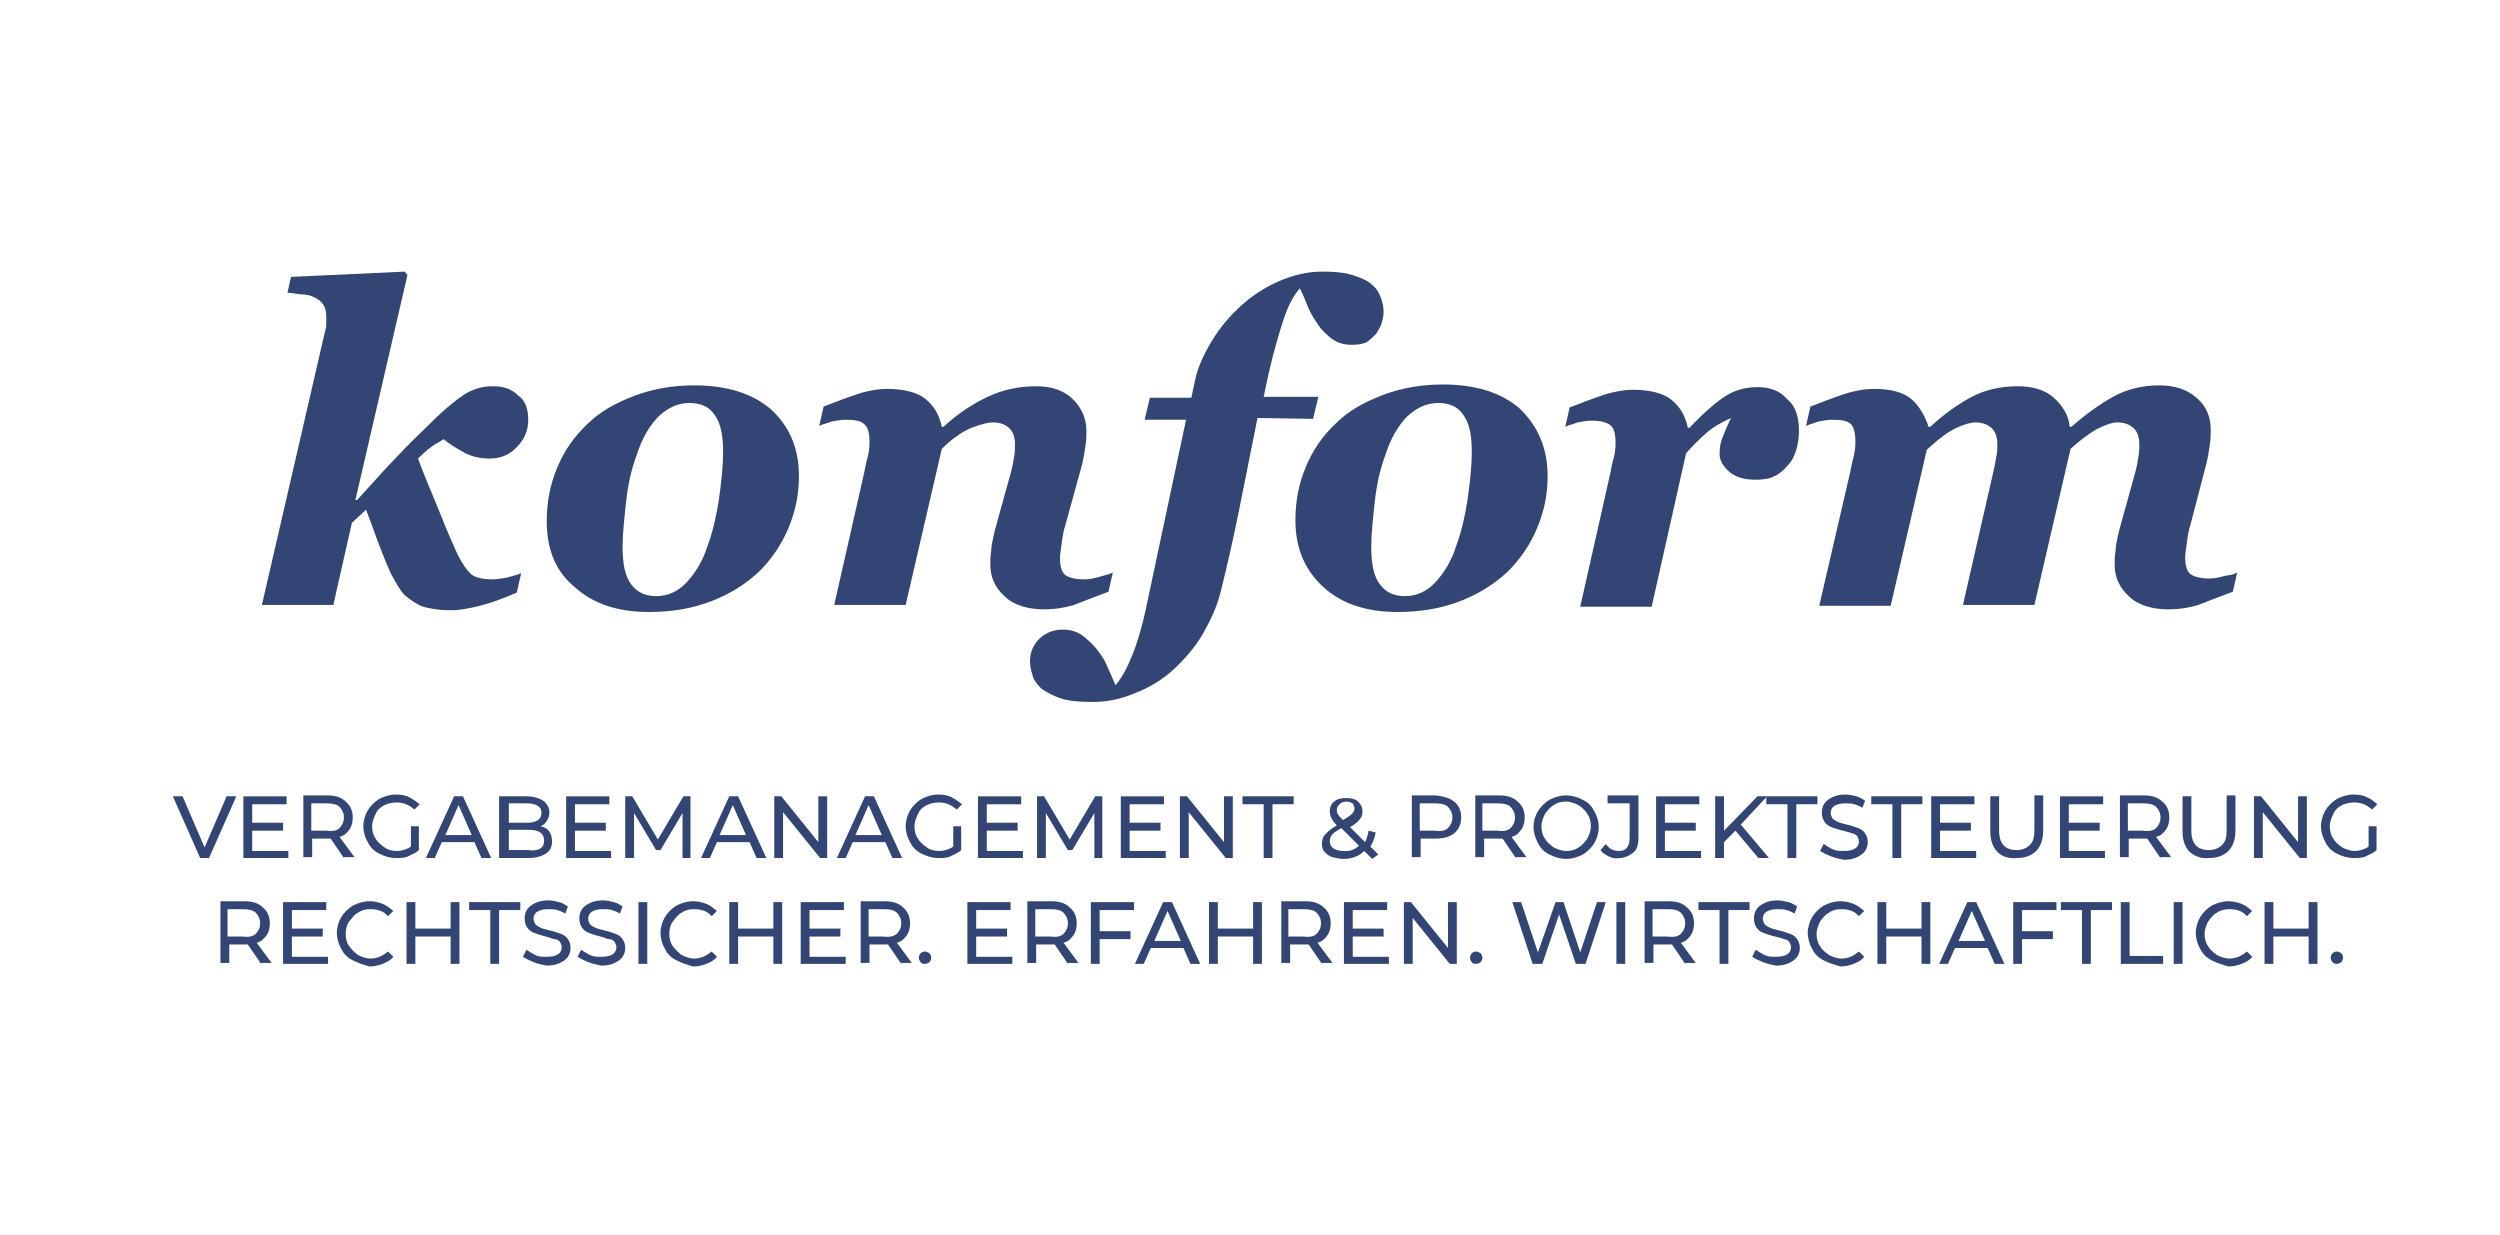 <?xml version="1.0" encoding="utf-8"?>
<!-- Generator: Adobe Illustrator 27.5.0, SVG Export Plug-In . SVG Version: 6.00 Build 0)  -->
<svg version="1.1" id="a" xmlns="http://www.w3.org/2000/svg" xmlns:xlink="http://www.w3.org/1999/xlink" x="0px" y="0px"
	 viewBox="0 0 283.5 140" style="enable-background:new 0 0 283.5 140;" xml:space="preserve">
<style type="text/css">
	.st0{fill:#324575;}
</style>
<g>
	<g>
		<path class="st0" d="M59.9,47.6c0,1.2-0.4,2.2-1.3,3.1c-0.8,0.9-1.9,1.3-3.1,1.3c-1,0-2-0.2-2.9-0.7c-0.9-0.5-1.7-1-2.3-1.5
			c-0.3,0.2-0.6,0.4-1,0.6c-0.3,0.2-1,0.7-1.9,1.6c0.7,1.9,1.6,4,2.5,6.2c0.9,2.3,1.6,3.8,2,4.7c0.5,1,1,1.7,1.5,2.2
			c0.5,0.4,1.3,0.6,2.5,0.6c0.4,0,1-0.1,1.6-0.2c0.6-0.2,1.2-0.3,1.6-0.5l-0.5,2.2c-1.6,0.7-3,1.2-4.2,1.5s-2.3,0.5-3.2,0.5
			c-0.5,0-1,0-1.7-0.1s-1.3-0.2-1.8-0.4c-0.6-0.3-1.2-0.7-1.8-1.2c-0.5-0.5-1-1.4-1.6-2.5c-0.7-1.6-1.2-2.9-1.5-3.7s-0.7-2-1.3-3.5
			l-1.6,1.5l-2.1,9.3h-8.1l7.2-31.2c0.1-0.3,0.1-0.5,0.1-0.8c0-0.2,0-0.4,0-0.6c0-0.6-0.1-1.1-0.3-1.4c-0.2-0.3-0.5-0.6-0.9-0.8
			c-0.4-0.2-0.8-0.4-1.4-0.4s-1.1-0.2-1.8-0.2l0.4-1.8l12.9-0.6l0.3,0.4l-5.9,25.5h0.2c2-2.2,3.5-3.9,4.7-5.1
			c1.1-1.2,2.4-2.4,3.7-3.7c1.6-1.6,2.9-2.6,3.8-3.2c1-0.6,2-0.9,3.2-0.9c1.2,0,2.1,0.3,2.8,1C59.6,45.4,59.9,46.4,59.9,47.6
			L59.9,47.6z"/>
		<path class="st0" d="M90.6,54c0,2.1-0.4,4-1.2,5.9c-0.8,1.9-1.9,3.5-3.3,4.9c-1.6,1.5-3.4,2.6-5.5,3.4c-2.1,0.8-4.4,1.2-7,1.2
			c-3.5,0-6.3-0.9-8.4-2.8C63,64.8,62,62.3,62,59.1c0-2.2,0.4-4.2,1.2-6.1c0.8-1.9,1.9-3.5,3.4-4.9c1.4-1.4,3.2-2.4,5.3-3.2
			s4.4-1.2,6.8-1.2c3.7,0,6.6,0.9,8.7,2.7C89.5,48.3,90.6,50.8,90.6,54z M82,51.2c0-1.9-0.3-3.3-1-4.2c-0.6-0.9-1.6-1.3-2.8-1.3
			c-1.3,0-2.4,0.5-3.5,1.5c-1,1-1.9,2.5-2.5,4.4c-0.6,1.6-1,3.4-1.2,5.3c-0.2,1.9-0.4,3.6-0.4,5.1c0,2,0.3,3.4,1,4.3
			c0.7,0.9,1.6,1.3,2.8,1.3c1.3,0,2.5-0.5,3.5-1.6c1-1.1,1.8-2.4,2.3-4c0.6-1.6,1-3.3,1.3-5.2C81.8,54.7,82,52.9,82,51.2z"/>
		<path class="st0" d="M126.2,64.9l-0.5,2.2c-1.6,0.6-2.9,1.1-3.9,1.5c-1,0.3-2.1,0.5-3.4,0.5c-1.9,0-3.5-0.5-4.5-1.5
			c-1.1-1-1.6-2.2-1.6-3.6c0-0.4,0-0.9,0.1-1.5c0-0.6,0.2-1.4,0.4-2.3l1.8-6.5c0.2-0.7,0.3-1.3,0.4-1.9c0.1-0.6,0.1-1,0.1-1.4
			c0-0.8-0.2-1.4-0.6-1.8c-0.4-0.4-1-0.7-1.9-0.7c-0.6,0-1.3,0.2-2.4,0.6c-1,0.4-2.2,1.2-3.4,2.4l-4.1,17.7h-8.1L98,53.6
			c0.1-0.5,0.2-1.1,0.4-1.8c0.2-0.7,0.2-1.3,0.2-1.8c0-0.9-0.2-1.6-0.6-1.9c-0.4-0.4-1.1-0.5-2.1-0.5c-0.5,0-1.1,0.1-1.6,0.2
			c-0.5,0.2-1,0.3-1.4,0.5l0.5-2.2c1.3-0.5,2.6-1,3.8-1.4s2.4-0.6,3.4-0.6c1.9,0,3.4,0.4,4.3,1.1c1,0.8,1.6,1.8,1.9,3.2h0.2
			c1.6-1.5,3.3-2.6,5-3.4c1.7-0.8,3.5-1.2,5.5-1.2c1.8,0,3.2,0.5,4.2,1.5s1.5,2.2,1.5,3.6c0,0.4,0,0.9-0.1,1.6
			c-0.1,0.7-0.2,1.4-0.4,2.2l-1.9,6.9c-0.2,0.6-0.3,1.2-0.4,2c-0.1,0.7-0.2,1.3-0.2,1.7c0,0.9,0.2,1.6,0.6,1.9
			c0.4,0.3,1.1,0.5,2.2,0.5c0.5,0,1-0.1,1.7-0.3C125.4,65.2,125.9,65.1,126.2,64.9L126.2,64.9z"/>
		<path class="st0" d="M142.6,47.4c-0.8,4-1.5,7.5-2.1,10.5c-0.6,3-1.3,6.1-2.1,9.3c-0.4,1.6-1.1,3.1-2,4.7c-0.9,1.5-2,2.8-3.3,4
			c-1.3,1.2-2.8,2.1-4.4,2.7c-1.6,0.7-3.2,1-4.8,1c-1.5,0-2.7-0.1-3.6-0.4c-0.9-0.3-1.6-0.7-2.2-1.1c-0.5-0.5-0.9-1-1-1.5
			c-0.2-0.6-0.3-1.1-0.3-1.6c0-0.9,0.3-1.8,1-2.5c0.7-0.7,1.6-1.1,2.7-1.1c0.9,0,1.6,0.2,2.3,0.7c0.6,0.5,1.2,1,1.7,1.7
			c0.5,0.6,0.9,1.3,1.2,2.1c0.4,0.8,0.6,1.4,0.8,1.8c0.7-0.8,1.3-1.9,1.9-3.4c0.6-1.5,1.2-3.5,1.7-6l4.4-20.7h-4.7l0.6-2.5h4.7
			l0.4-1.9c0.3-1.5,1-3,1.9-4.5s2-2.8,3.3-4c1.2-1.1,2.7-2.1,4.3-2.8c1.6-0.7,3.3-1.1,4.9-1.1c1.4,0,2.6,0.1,3.5,0.4
			s1.7,0.6,2.2,1.1c0.5,0.4,0.8,0.9,1,1.5c0.2,0.5,0.3,1.1,0.3,1.6c0,0.4-0.1,0.8-0.2,1.2c-0.1,0.4-0.4,0.8-0.6,1.2
			c-0.4,0.4-0.7,0.7-1.1,1c-0.4,0.2-1,0.3-1.7,0.3c-0.9,0-1.6-0.2-2.3-0.7c-0.6-0.5-1.2-1-1.6-1.7c-0.5-0.7-0.9-1.4-1.2-2.2
			c-0.3-0.8-0.6-1.4-0.8-1.8c-0.7,0.8-1.3,1.9-1.8,3.4c-0.5,1.5-1.1,3.5-1.7,6.1l-0.6,2.8h6.2l-0.6,2.5L142.6,47.4L142.6,47.4z"/>
		<path class="st0" d="M175.5,54c0,2.1-0.4,4-1.2,5.9c-0.8,1.9-1.9,3.5-3.3,4.9c-1.6,1.5-3.4,2.6-5.5,3.4c-2.1,0.8-4.4,1.2-7,1.2
			c-3.5,0-6.3-0.9-8.4-2.8c-2.1-1.9-3.2-4.4-3.2-7.6c0-2.2,0.4-4.2,1.2-6.1c0.8-1.9,1.9-3.5,3.4-4.9c1.4-1.4,3.2-2.4,5.3-3.2
			s4.4-1.2,6.8-1.2c3.7,0,6.6,0.9,8.7,2.7C174.4,48.3,175.5,50.8,175.5,54z M166.9,51.2c0-1.9-0.3-3.3-1-4.2
			c-0.6-0.9-1.6-1.3-2.8-1.3c-1.3,0-2.4,0.5-3.5,1.5c-1,1-1.9,2.5-2.5,4.4c-0.6,1.6-1,3.4-1.2,5.3c-0.2,1.9-0.4,3.6-0.4,5.1
			c0,2,0.3,3.4,1,4.3c0.7,0.9,1.6,1.3,2.8,1.3c1.3,0,2.5-0.5,3.5-1.6c1-1.1,1.8-2.4,2.3-4c0.6-1.6,1-3.3,1.3-5.2
			C166.7,54.7,166.9,52.9,166.9,51.2z"/>
		<path class="st0" d="M204,48.9c0,0.7-0.1,1.4-0.3,2.1c-0.2,0.7-0.5,1.3-1,1.8c-0.5,0.6-1,1-1.5,1.2c-0.5,0.3-1.3,0.4-2.2,0.4
			c-1.2,0-2.2-0.3-2.9-0.9c-0.7-0.6-1.1-1.3-1.1-2c0-0.7,0.1-1.3,0.3-1.8s0.5-1.3,1-2.3c-1.1,0.5-2,1-2.8,1.7s-1.5,1.4-2.3,2.3
			l-3.9,17.4h-8.1l3.4-15.1c0.1-0.5,0.2-1.1,0.4-1.8c0.2-0.7,0.2-1.3,0.2-1.8c0-0.9-0.2-1.6-0.6-1.9c-0.4-0.3-1.1-0.5-2.1-0.5
			c-0.5,0-1.1,0.1-1.6,0.2c-0.5,0.2-1,0.3-1.4,0.5l0.5-2.2c1.3-0.5,2.6-1,3.8-1.4c1.2-0.4,2.4-0.6,3.4-0.6c1.9,0,3.4,0.4,4.3,1.1
			c1,0.8,1.6,1.8,1.9,3.2h0.2c1.6-1.7,3-2.9,4.1-3.6c1.1-0.7,2.3-1,3.6-1c1.4,0,2.5,0.4,3.3,1.3C203.6,46,204,47.2,204,48.9z"/>
		<path class="st0" d="M253.7,64.9l-0.5,2.2c-1.6,0.6-2.9,1.1-3.9,1.5c-1,0.3-2.1,0.5-3.4,0.5c-1.9,0-3.5-0.5-4.5-1.5
			c-1.1-1-1.6-2.2-1.6-3.6c0-0.4,0-0.9,0.1-1.5c0-0.6,0.2-1.4,0.4-2.3l1.8-6.5c0.2-0.7,0.3-1.3,0.4-1.9c0.1-0.6,0.1-1,0.1-1.4
			c0-0.8-0.2-1.4-0.6-1.8c-0.4-0.4-1-0.7-1.9-0.7c-0.6,0-1.4,0.3-2.4,0.8c-1,0.6-1.9,1.3-2.9,2.2l-4.1,17.7h-8.1l3.4-14.9
			c0.2-0.8,0.3-1.5,0.4-2s0.1-0.9,0.1-1.3c0-0.8-0.2-1.4-0.6-1.8c-0.4-0.4-1-0.7-1.9-0.7c-0.5,0-1.2,0.2-2.1,0.6
			c-0.9,0.4-2,1.2-3.4,2.5l-4.1,17.7h-8.1l3.5-15.1c0.1-0.5,0.2-1.1,0.4-1.8c0.2-0.8,0.2-1.4,0.2-1.8c0-0.9-0.2-1.6-0.5-1.9
			c-0.4-0.4-1.1-0.5-2.1-0.5c-0.5,0-1.1,0.1-1.6,0.2c-0.5,0.2-1,0.3-1.4,0.5l0.5-2.2c1.3-0.5,2.6-1,3.8-1.4c1.2-0.4,2.4-0.6,3.4-0.6
			c2,0,3.4,0.4,4.3,1.2c0.9,0.8,1.5,1.9,1.9,3.1h0.2c1.6-1.5,3.2-2.6,4.7-3.4c1.5-0.8,3.3-1.2,5.2-1.2c1.7,0,3.1,0.4,4.1,1.3
			s1.7,2,1.8,3.3h0.2c1.7-1.5,3.4-2.7,4.9-3.5c1.5-0.8,3.2-1.2,5.1-1.2c1.8,0,3.2,0.5,4.3,1.5s1.5,2.2,1.5,3.6c0,0.4,0,0.9-0.1,1.6
			c-0.1,0.7-0.2,1.4-0.4,2.2l-1.8,6.9c-0.2,0.6-0.3,1.2-0.4,2c-0.1,0.7-0.2,1.3-0.2,1.7c0,0.9,0.2,1.6,0.6,1.9
			c0.4,0.3,1.1,0.5,2.2,0.5c0.5,0,1-0.1,1.7-0.3C253,65.2,253.5,65.1,253.7,64.9L253.7,64.9z"/>
	</g>
	<g>
		<path class="st0" d="M26.8,90.3l-3.1,7h-1l-3.1-7h1.1l2.5,5.8l2.5-5.8H26.8z"/>
		<path class="st0" d="M32.7,96.4v0.9h-5.1v-7h4.9v0.9h-3.9v2.1h3.5v0.9h-3.5v2.3H32.7z"/>
		<path class="st0" d="M39,97.3l-1.5-2.2c-0.2,0-0.3,0-0.4,0h-1.7v2.1h-1v-7h2.7c0.9,0,1.6,0.2,2.1,0.7c0.5,0.4,0.8,1,0.8,1.8
			c0,0.5-0.1,1-0.4,1.4s-0.6,0.7-1.1,0.8l1.7,2.3H39z M38.5,93.9c0.3-0.3,0.5-0.7,0.5-1.2c0-0.5-0.2-0.9-0.5-1.2
			c-0.3-0.3-0.8-0.4-1.5-0.4h-1.7v3.1h1.7C37.7,94.3,38.2,94.2,38.5,93.9z"/>
		<path class="st0" d="M46.5,93.7h1v2.7c-0.3,0.3-0.8,0.5-1.2,0.7s-0.9,0.2-1.4,0.2c-0.7,0-1.3-0.2-1.9-0.5c-0.6-0.3-1-0.7-1.3-1.3
			c-0.3-0.5-0.5-1.2-0.5-1.8s0.2-1.3,0.5-1.8s0.8-1,1.3-1.3c0.6-0.3,1.2-0.5,1.9-0.5c0.6,0,1.1,0.1,1.5,0.3s0.8,0.5,1.2,0.8
			l-0.6,0.6c-0.6-0.5-1.2-0.8-2-0.8c-0.5,0-1,0.1-1.4,0.3c-0.4,0.2-0.8,0.5-1,1c-0.2,0.4-0.4,0.9-0.4,1.4c0,0.5,0.1,1,0.4,1.4
			c0.2,0.4,0.6,0.7,1,1s0.9,0.4,1.4,0.4c0.6,0,1.2-0.2,1.6-0.5V93.7z"/>
		<path class="st0" d="M53.8,95.5h-3.7l-0.8,1.8h-1l3.2-7h1l3.2,7h-1.1L53.8,95.5z M53.5,94.7L52,91.3l-1.5,3.4H53.5z"/>
		<path class="st0" d="M62.3,94.3c0.2,0.3,0.3,0.7,0.3,1.1c0,0.6-0.2,1.1-0.7,1.4c-0.5,0.3-1.1,0.5-2,0.5h-3.3v-7h3.1
			c0.8,0,1.4,0.2,1.9,0.5c0.4,0.3,0.7,0.8,0.7,1.3c0,0.4-0.1,0.7-0.3,1c-0.2,0.3-0.4,0.5-0.7,0.6C61.8,93.8,62.1,94,62.3,94.3z
			 M57.7,91.1v2.2h2.1c0.5,0,0.9-0.1,1.2-0.3c0.3-0.2,0.4-0.5,0.4-0.8c0-0.4-0.1-0.6-0.4-0.8c-0.3-0.2-0.7-0.3-1.2-0.3H57.7z
			 M61.3,96.2c0.3-0.2,0.4-0.5,0.4-0.9c0-0.8-0.6-1.2-1.7-1.2h-2.3v2.3H60C60.5,96.5,61,96.4,61.3,96.2z"/>
		<path class="st0" d="M69.3,96.4v0.9h-5.1v-7h4.9v0.9h-3.9v2.1h3.5v0.9h-3.5v2.3H69.3z"/>
		<path class="st0" d="M77.4,97.3l0-5.1l-2.5,4.2h-0.5l-2.5-4.2v5.1h-1v-7h0.8l2.9,4.9l2.9-4.9h0.8l0,7H77.4z"/>
		<path class="st0" d="M85,95.5h-3.7l-0.8,1.8h-1l3.2-7h1l3.2,7h-1.1L85,95.5z M84.6,94.7l-1.5-3.4l-1.5,3.4H84.6z"/>
		<path class="st0" d="M93.8,90.3v7H93l-4.2-5.2v5.2h-1v-7h0.8l4.2,5.2v-5.2H93.8z"/>
		<path class="st0" d="M100.4,95.5h-3.7l-0.8,1.8h-1l3.2-7h1l3.2,7h-1.1L100.4,95.5z M100,94.7l-1.5-3.4L97,94.7H100z"/>
		<path class="st0" d="M108,93.7h1v2.7c-0.3,0.3-0.8,0.5-1.2,0.7s-0.9,0.2-1.4,0.2c-0.7,0-1.3-0.2-1.9-0.5c-0.6-0.3-1-0.7-1.3-1.3
			c-0.3-0.5-0.5-1.2-0.5-1.8s0.2-1.3,0.5-1.8s0.8-1,1.3-1.3c0.6-0.3,1.2-0.5,1.9-0.5c0.6,0,1.1,0.1,1.5,0.3s0.8,0.5,1.2,0.8
			l-0.6,0.6c-0.6-0.5-1.2-0.8-2-0.8c-0.5,0-1,0.1-1.4,0.3c-0.4,0.2-0.8,0.5-1,1c-0.2,0.4-0.4,0.9-0.4,1.4c0,0.5,0.1,1,0.4,1.4
			c0.2,0.4,0.6,0.7,1,1s0.9,0.4,1.4,0.4c0.6,0,1.2-0.2,1.6-0.5V93.7z"/>
		<path class="st0" d="M116,96.4v0.9h-5.1v-7h4.9v0.9h-3.9v2.1h3.5v0.9h-3.5v2.3H116z"/>
		<path class="st0" d="M124.1,97.3l0-5.1l-2.5,4.2h-0.5l-2.5-4.2v5.1h-1v-7h0.8l2.9,4.9l2.9-4.9h0.8l0,7H124.1z"/>
		<path class="st0" d="M132.2,96.4v0.9h-5.1v-7h4.9v0.9h-3.9v2.1h3.5v0.9h-3.5v2.3H132.2z"/>
		<path class="st0" d="M139.8,90.3v7H139l-4.2-5.2v5.2h-1v-7h0.8l4.2,5.2v-5.2H139.8z"/>
		<path class="st0" d="M143.3,91.2h-2.4v-0.9h5.8v0.9h-2.4v6.1h-1V91.2z"/>
		<path class="st0" d="M155.6,97.4l-0.9-0.9c-0.6,0.6-1.4,0.9-2.3,0.9c-0.5,0-0.9-0.1-1.3-0.2s-0.7-0.4-0.9-0.6s-0.3-0.6-0.3-0.9
			c0-0.4,0.1-0.8,0.4-1.1s0.7-0.7,1.3-1c-0.3-0.3-0.5-0.6-0.6-0.8c-0.1-0.2-0.2-0.5-0.2-0.8c0-0.5,0.2-0.9,0.5-1.1
			c0.3-0.3,0.8-0.4,1.4-0.4c0.5,0,1,0.1,1.3,0.4s0.5,0.6,0.5,1.1c0,0.4-0.1,0.7-0.3,0.9c-0.2,0.3-0.6,0.6-1.1,0.9l1.7,1.7
			c0.2-0.4,0.3-0.8,0.4-1.3l0.8,0.2c-0.1,0.6-0.3,1.1-0.6,1.6l0.9,0.9L155.6,97.4z M154.1,95.9l-2-2c-0.5,0.3-0.8,0.5-1,0.7
			c-0.2,0.2-0.3,0.5-0.3,0.8c0,0.3,0.1,0.6,0.4,0.8c0.3,0.2,0.7,0.3,1.1,0.3C153.1,96.6,153.7,96.3,154.1,95.9z M151.9,91.2
			c-0.2,0.2-0.3,0.4-0.3,0.6c0,0.2,0,0.4,0.1,0.5c0.1,0.2,0.3,0.4,0.6,0.7c0.5-0.3,0.8-0.5,1-0.7c0.2-0.2,0.3-0.4,0.3-0.6
			c0-0.2-0.1-0.4-0.2-0.6c-0.2-0.1-0.4-0.2-0.7-0.2C152.3,90.9,152.1,91,151.9,91.2z"/>
		<path class="st0" d="M164.9,90.9c0.5,0.4,0.8,1,0.8,1.8c0,0.8-0.3,1.4-0.8,1.8c-0.5,0.4-1.2,0.6-2.1,0.6h-1.7v2.1h-1v-7h2.7
			C163.7,90.3,164.4,90.5,164.9,90.9z M164.2,93.9c0.3-0.3,0.5-0.7,0.5-1.2c0-0.5-0.2-0.9-0.5-1.2c-0.3-0.3-0.8-0.4-1.5-0.4h-1.7
			v3.1h1.7C163.4,94.3,163.9,94.2,164.2,93.9z"/>
		<path class="st0" d="M171.9,97.3l-1.5-2.2c-0.2,0-0.3,0-0.4,0h-1.7v2.1h-1v-7h2.7c0.9,0,1.6,0.2,2.1,0.7c0.5,0.4,0.8,1,0.8,1.8
			c0,0.5-0.1,1-0.4,1.4s-0.6,0.7-1.1,0.8l1.7,2.3H171.9z M171.3,93.9c0.3-0.3,0.5-0.7,0.5-1.2c0-0.5-0.2-0.9-0.5-1.2
			c-0.3-0.3-0.8-0.4-1.5-0.4h-1.7v3.1h1.7C170.5,94.3,171,94.2,171.3,93.9z"/>
		<path class="st0" d="M175.7,96.9c-0.6-0.3-1-0.7-1.3-1.3s-0.5-1.2-0.5-1.8c0-0.7,0.2-1.3,0.5-1.8s0.8-1,1.3-1.3
			c0.6-0.3,1.2-0.5,1.9-0.5c0.7,0,1.3,0.2,1.9,0.5c0.6,0.3,1,0.7,1.3,1.3c0.3,0.5,0.5,1.2,0.5,1.8s-0.2,1.3-0.5,1.8
			c-0.3,0.5-0.8,1-1.3,1.3c-0.6,0.3-1.2,0.5-1.9,0.5C176.9,97.4,176.3,97.2,175.7,96.9z M179,96.1c0.4-0.2,0.7-0.6,1-1
			c0.2-0.4,0.4-0.9,0.4-1.4s-0.1-1-0.4-1.4c-0.2-0.4-0.6-0.7-1-1c-0.4-0.2-0.9-0.4-1.4-0.4c-0.5,0-1,0.1-1.4,0.4
			c-0.4,0.2-0.7,0.6-1,1c-0.2,0.4-0.4,0.9-0.4,1.4s0.1,1,0.4,1.4c0.2,0.4,0.6,0.7,1,1c0.4,0.2,0.9,0.4,1.4,0.4
			C178.1,96.5,178.6,96.4,179,96.1z"/>
		<path class="st0" d="M182.4,97.1c-0.4-0.2-0.7-0.4-0.9-0.7l0.6-0.7c0.4,0.6,0.9,0.8,1.5,0.8c0.4,0,0.7-0.1,0.9-0.4
			c0.2-0.2,0.3-0.6,0.3-1.1v-3.9h-2.5v-0.9h3.5V95c0,0.8-0.2,1.4-0.6,1.7s-0.9,0.6-1.6,0.6C183.2,97.4,182.8,97.3,182.4,97.1z"/>
		<path class="st0" d="M192.9,96.4v0.9h-5.1v-7h4.9v0.9h-3.9v2.1h3.5v0.9h-3.5v2.3H192.9z"/>
		<path class="st0" d="M196.8,94.2l-1.3,1.3v1.8h-1v-7h1v3.9l3.8-3.9h1.1l-3,3.2l3.2,3.8h-1.2L196.8,94.2z"/>
		<path class="st0" d="M202.7,91.2h-2.4v-0.9h5.8v0.9h-2.4v6.1h-1V91.2z"/>
		<path class="st0" d="M207.6,97.1c-0.5-0.2-0.9-0.4-1.2-0.6l0.4-0.8c0.3,0.2,0.6,0.4,1,0.6c0.4,0.2,0.8,0.2,1.3,0.2
			c0.6,0,1-0.1,1.3-0.3c0.3-0.2,0.4-0.5,0.4-0.8c0-0.2-0.1-0.4-0.2-0.6c-0.2-0.2-0.4-0.3-0.6-0.3c-0.2-0.1-0.6-0.2-1-0.3
			c-0.5-0.1-1-0.3-1.3-0.4c-0.3-0.1-0.6-0.3-0.8-0.6c-0.2-0.3-0.3-0.6-0.3-1.1c0-0.4,0.1-0.7,0.3-1c0.2-0.3,0.5-0.5,0.9-0.7
			c0.4-0.2,0.9-0.3,1.5-0.3c0.4,0,0.8,0.1,1.2,0.2c0.4,0.1,0.7,0.3,1,0.5l-0.3,0.8c-0.3-0.2-0.6-0.3-0.9-0.4c-0.3-0.1-0.7-0.1-1-0.1
			c-0.6,0-1,0.1-1.3,0.3s-0.4,0.5-0.4,0.8c0,0.2,0.1,0.4,0.2,0.6c0.2,0.2,0.4,0.3,0.6,0.4c0.2,0.1,0.6,0.2,1,0.3
			c0.5,0.1,1,0.3,1.3,0.4s0.6,0.3,0.8,0.6c0.2,0.3,0.3,0.6,0.3,1c0,0.4-0.1,0.7-0.3,1c-0.2,0.3-0.5,0.5-0.9,0.7
			c-0.4,0.2-0.9,0.3-1.5,0.3C208.6,97.4,208.1,97.3,207.6,97.1z"/>
		<path class="st0" d="M214.6,91.2h-2.4v-0.9h5.8v0.9h-2.4v6.1h-1V91.2z"/>
		<path class="st0" d="M224.1,96.4v0.9H219v-7h4.9v0.9H220v2.1h3.5v0.9H220v2.3H224.1z"/>
		<path class="st0" d="M226.5,96.6c-0.5-0.5-0.8-1.3-0.8-2.3v-4h1v3.9c0,1.5,0.7,2.2,2,2.2c0.6,0,1.1-0.2,1.5-0.6s0.5-0.9,0.5-1.7
			v-3.9h1v4c0,1-0.3,1.8-0.8,2.3c-0.5,0.5-1.2,0.8-2.2,0.8C227.7,97.4,227,97.1,226.5,96.6z"/>
		<path class="st0" d="M238.7,96.4v0.9h-5.1v-7h4.9v0.9h-3.9v2.1h3.5v0.9h-3.5v2.3H238.7z"/>
		<path class="st0" d="M245,97.3l-1.5-2.2c-0.2,0-0.3,0-0.4,0h-1.7v2.1h-1v-7h2.7c0.9,0,1.6,0.2,2.1,0.7c0.5,0.4,0.8,1,0.8,1.8
			c0,0.5-0.1,1-0.4,1.4s-0.6,0.7-1.1,0.8l1.7,2.3H245z M244.5,93.9c0.3-0.3,0.5-0.7,0.5-1.2c0-0.5-0.2-0.9-0.5-1.2
			c-0.3-0.3-0.8-0.4-1.5-0.4h-1.7v3.1h1.7C243.7,94.3,244.2,94.2,244.5,93.9z"/>
		<path class="st0" d="M248.3,96.6c-0.5-0.5-0.8-1.3-0.8-2.3v-4h1v3.9c0,1.5,0.7,2.2,2,2.2c0.6,0,1.1-0.2,1.5-0.6s0.5-0.9,0.5-1.7
			v-3.9h1v4c0,1-0.3,1.8-0.8,2.3c-0.5,0.5-1.2,0.8-2.2,0.8C249.6,97.4,248.9,97.1,248.3,96.6z"/>
		<path class="st0" d="M261.6,90.3v7h-0.8l-4.2-5.2v5.2h-1v-7h0.8l4.2,5.2v-5.2H261.6z"/>
		<path class="st0" d="M268.5,93.7h1v2.7c-0.3,0.3-0.8,0.5-1.2,0.7s-0.9,0.2-1.4,0.2c-0.7,0-1.3-0.2-1.9-0.5c-0.6-0.3-1-0.7-1.3-1.3
			c-0.3-0.5-0.5-1.2-0.5-1.8s0.2-1.3,0.5-1.8s0.8-1,1.3-1.3c0.6-0.3,1.2-0.5,1.9-0.5c0.6,0,1.1,0.1,1.5,0.3c0.5,0.2,0.8,0.5,1.2,0.8
			l-0.6,0.6c-0.6-0.5-1.2-0.8-2-0.8c-0.5,0-1,0.1-1.4,0.3c-0.4,0.2-0.8,0.5-1,1c-0.2,0.4-0.4,0.9-0.4,1.4c0,0.5,0.1,1,0.4,1.4
			c0.2,0.4,0.6,0.7,1,1c0.4,0.2,0.9,0.4,1.4,0.4c0.6,0,1.2-0.2,1.6-0.5V93.7z"/>
		<path class="st0" d="M29.6,109.3l-1.5-2.2c-0.2,0-0.3,0-0.4,0h-1.7v2.1h-1v-7h2.7c0.9,0,1.6,0.2,2.1,0.7c0.5,0.4,0.8,1,0.8,1.8
			c0,0.5-0.1,1-0.4,1.4s-0.6,0.7-1.1,0.8l1.7,2.3H29.6z M29,105.9c0.3-0.3,0.5-0.7,0.5-1.2c0-0.5-0.2-0.9-0.5-1.2
			c-0.3-0.3-0.8-0.4-1.5-0.4h-1.7v3.1h1.7C28.2,106.3,28.7,106.2,29,105.9z"/>
		<path class="st0" d="M37.2,108.4v0.9h-5.1v-7h4.9v0.9h-3.9v2.1h3.5v0.9h-3.5v2.3H37.2z"/>
		<path class="st0" d="M40,108.9c-0.6-0.3-1-0.7-1.3-1.3c-0.3-0.5-0.5-1.2-0.5-1.8s0.2-1.3,0.5-1.8s0.8-1,1.3-1.3
			c0.6-0.3,1.2-0.5,1.9-0.5c0.5,0,1,0.1,1.5,0.3c0.5,0.2,0.8,0.5,1.2,0.8l-0.6,0.6c-0.5-0.6-1.2-0.8-2-0.8c-0.5,0-1,0.1-1.4,0.4
			c-0.4,0.2-0.7,0.6-1,1s-0.4,0.9-0.4,1.4s0.1,1,0.4,1.4s0.6,0.7,1,1c0.4,0.2,0.9,0.4,1.4,0.4c0.8,0,1.4-0.3,2-0.8l0.6,0.6
			c-0.3,0.4-0.7,0.6-1.2,0.8s-1,0.3-1.5,0.3C41.2,109.4,40.6,109.2,40,108.9z"/>
		<path class="st0" d="M52.1,102.3v7h-1v-3.1h-4v3.1h-1v-7h1v3h4v-3H52.1z"/>
		<path class="st0" d="M55.6,103.2h-2.4v-0.9h5.8v0.9h-2.4v6.1h-1V103.2z"/>
		<path class="st0" d="M60.5,109.1c-0.5-0.2-0.9-0.4-1.2-0.6l0.4-0.8c0.3,0.2,0.6,0.4,1,0.6c0.4,0.2,0.8,0.2,1.3,0.2
			c0.6,0,1-0.1,1.3-0.3c0.3-0.2,0.4-0.5,0.4-0.8c0-0.2-0.1-0.4-0.2-0.6c-0.2-0.2-0.4-0.3-0.6-0.3s-0.6-0.2-1-0.3
			c-0.5-0.1-1-0.3-1.3-0.4c-0.3-0.1-0.6-0.3-0.8-0.6c-0.2-0.3-0.3-0.6-0.3-1.1c0-0.4,0.1-0.7,0.3-1s0.5-0.5,0.9-0.7
			c0.4-0.2,0.9-0.3,1.5-0.3c0.4,0,0.8,0.1,1.2,0.2s0.7,0.3,1,0.5l-0.3,0.8c-0.3-0.2-0.6-0.3-0.9-0.4c-0.3-0.1-0.7-0.1-1-0.1
			c-0.6,0-1,0.1-1.3,0.3s-0.4,0.5-0.4,0.8c0,0.2,0.1,0.4,0.2,0.6c0.2,0.2,0.4,0.3,0.6,0.4c0.2,0.1,0.6,0.2,1,0.3
			c0.5,0.1,1,0.3,1.3,0.4c0.3,0.1,0.6,0.3,0.8,0.6s0.3,0.6,0.3,1c0,0.4-0.1,0.7-0.3,1c-0.2,0.3-0.5,0.5-0.9,0.7s-0.9,0.3-1.5,0.3
			C61.5,109.4,60.9,109.3,60.5,109.1z"/>
		<path class="st0" d="M66.7,109.1c-0.5-0.2-0.9-0.4-1.2-0.6l0.4-0.8c0.3,0.2,0.6,0.4,1,0.6c0.4,0.2,0.8,0.2,1.3,0.2
			c0.6,0,1-0.1,1.3-0.3c0.3-0.2,0.4-0.5,0.4-0.8c0-0.2-0.1-0.4-0.2-0.6c-0.2-0.2-0.4-0.3-0.6-0.3s-0.6-0.2-1-0.3
			c-0.5-0.1-1-0.3-1.3-0.4c-0.3-0.1-0.6-0.3-0.8-0.6c-0.2-0.3-0.3-0.6-0.3-1.1c0-0.4,0.1-0.7,0.3-1s0.5-0.5,0.9-0.7
			c0.4-0.2,0.9-0.3,1.5-0.3c0.4,0,0.8,0.1,1.2,0.2s0.7,0.3,1,0.5l-0.3,0.8c-0.3-0.2-0.6-0.3-0.9-0.4c-0.3-0.1-0.7-0.1-1-0.1
			c-0.6,0-1,0.1-1.3,0.3s-0.4,0.5-0.4,0.8c0,0.2,0.1,0.4,0.2,0.6c0.2,0.2,0.4,0.3,0.6,0.4c0.2,0.1,0.6,0.2,1,0.3
			c0.5,0.1,1,0.3,1.3,0.4c0.3,0.1,0.6,0.3,0.8,0.6s0.3,0.6,0.3,1c0,0.4-0.1,0.7-0.3,1c-0.2,0.3-0.5,0.5-0.9,0.7s-0.9,0.3-1.5,0.3
			C67.7,109.4,67.2,109.3,66.7,109.1z"/>
		<path class="st0" d="M72.4,102.3h1v7h-1V102.3z"/>
		<path class="st0" d="M76.7,108.9c-0.6-0.3-1-0.7-1.3-1.3c-0.3-0.5-0.5-1.2-0.5-1.8s0.2-1.3,0.5-1.8s0.8-1,1.3-1.3
			c0.6-0.3,1.2-0.5,1.9-0.5c0.5,0,1,0.1,1.5,0.3c0.5,0.2,0.8,0.5,1.2,0.8l-0.6,0.6c-0.5-0.6-1.2-0.8-2-0.8c-0.5,0-1,0.1-1.4,0.4
			c-0.4,0.2-0.7,0.6-1,1s-0.4,0.9-0.4,1.4s0.1,1,0.4,1.4s0.6,0.7,1,1c0.4,0.2,0.9,0.4,1.4,0.4c0.8,0,1.4-0.3,2-0.8l0.6,0.6
			c-0.3,0.4-0.7,0.6-1.2,0.8s-1,0.3-1.5,0.3C77.9,109.4,77.3,109.2,76.7,108.9z"/>
		<path class="st0" d="M88.7,102.3v7h-1v-3.1h-4v3.1h-1v-7h1v3h4v-3H88.7z"/>
		<path class="st0" d="M95.9,108.4v0.9h-5.1v-7h4.9v0.9h-3.9v2.1h3.5v0.9h-3.5v2.3H95.9z"/>
		<path class="st0" d="M102.2,109.3l-1.5-2.2c-0.2,0-0.3,0-0.4,0h-1.7v2.1h-1v-7h2.7c0.9,0,1.6,0.2,2.1,0.7c0.5,0.4,0.8,1,0.8,1.8
			c0,0.5-0.1,1-0.4,1.4s-0.6,0.7-1.1,0.8l1.7,2.3H102.2z M101.7,105.9c0.3-0.3,0.5-0.7,0.5-1.2c0-0.5-0.2-0.9-0.5-1.2
			c-0.3-0.3-0.8-0.4-1.5-0.4h-1.7v3.1h1.7C100.8,106.3,101.3,106.2,101.7,105.9z"/>
		<path class="st0" d="M104.4,109.1c-0.1-0.1-0.2-0.3-0.2-0.5c0-0.2,0.1-0.4,0.2-0.5c0.1-0.1,0.3-0.2,0.5-0.2c0.2,0,0.3,0.1,0.5,0.2
			c0.1,0.1,0.2,0.3,0.2,0.5s-0.1,0.4-0.2,0.5s-0.3,0.2-0.5,0.2C104.7,109.3,104.5,109.3,104.4,109.1z"/>
		<path class="st0" d="M114.8,108.4v0.9h-5.1v-7h4.9v0.9h-3.9v2.1h3.5v0.9h-3.5v2.3H114.8z"/>
		<path class="st0" d="M121.1,109.3l-1.5-2.2c-0.2,0-0.3,0-0.4,0h-1.7v2.1h-1v-7h2.7c0.9,0,1.6,0.2,2.1,0.7c0.5,0.4,0.8,1,0.8,1.8
			c0,0.5-0.1,1-0.4,1.4s-0.6,0.7-1.1,0.8l1.7,2.3H121.1z M120.6,105.9c0.3-0.3,0.5-0.7,0.5-1.2c0-0.5-0.2-0.9-0.5-1.2
			c-0.3-0.3-0.8-0.4-1.5-0.4h-1.7v3.1h1.7C119.8,106.3,120.3,106.2,120.6,105.9z"/>
		<path class="st0" d="M124.7,103.2v2.4h3.5v0.9h-3.5v2.8h-1v-7h4.9v0.9H124.7z"/>
		<path class="st0" d="M134.2,107.5h-3.7l-0.8,1.8h-1l3.2-7h1l3.2,7H135L134.2,107.5z M133.9,106.7l-1.5-3.4l-1.5,3.4H133.9z"/>
		<path class="st0" d="M143.1,102.3v7h-1v-3.1h-4v3.1h-1v-7h1v3h4v-3H143.1z"/>
		<path class="st0" d="M149.9,109.3l-1.5-2.2c-0.2,0-0.3,0-0.4,0h-1.7v2.1h-1v-7h2.7c0.9,0,1.6,0.2,2.1,0.7c0.5,0.4,0.8,1,0.8,1.8
			c0,0.5-0.1,1-0.4,1.4s-0.6,0.7-1.1,0.8l1.7,2.3H149.9z M149.3,105.9c0.3-0.3,0.5-0.7,0.5-1.2c0-0.5-0.2-0.9-0.5-1.2
			c-0.3-0.3-0.8-0.4-1.5-0.4h-1.7v3.1h1.7C148.5,106.3,149,106.2,149.3,105.9z"/>
		<path class="st0" d="M157.5,108.4v0.9h-5.1v-7h4.9v0.9h-3.9v2.1h3.5v0.9h-3.5v2.3H157.5z"/>
		<path class="st0" d="M165.2,102.3v7h-0.8l-4.2-5.2v5.2h-1v-7h0.8l4.2,5.2v-5.2H165.2z"/>
		<path class="st0" d="M166.9,109.1c-0.1-0.1-0.2-0.3-0.2-0.5c0-0.2,0.1-0.4,0.2-0.5s0.3-0.2,0.5-0.2c0.2,0,0.3,0.1,0.5,0.2
			c0.1,0.1,0.2,0.3,0.2,0.5s-0.1,0.4-0.2,0.5s-0.3,0.2-0.5,0.2C167.2,109.3,167,109.3,166.9,109.1z"/>
		<path class="st0" d="M182.1,102.3l-2.3,7h-1.1l-1.9-5.6l-1.9,5.6h-1.1l-2.3-7h1l1.9,5.7l2-5.7h0.9l1.9,5.7l1.9-5.7H182.1z"/>
		<path class="st0" d="M183.3,102.3h1v7h-1V102.3z"/>
		<path class="st0" d="M191.1,109.3l-1.5-2.2c-0.2,0-0.3,0-0.4,0h-1.7v2.1h-1v-7h2.7c0.9,0,1.6,0.2,2.1,0.7c0.5,0.4,0.8,1,0.8,1.8
			c0,0.5-0.1,1-0.4,1.4s-0.6,0.7-1.1,0.8l1.7,2.3H191.1z M190.6,105.9c0.3-0.3,0.5-0.7,0.5-1.2c0-0.5-0.2-0.9-0.5-1.2
			c-0.3-0.3-0.8-0.4-1.5-0.4h-1.7v3.1h1.7C189.8,106.3,190.3,106.2,190.6,105.9z"/>
		<path class="st0" d="M195,103.2h-2.4v-0.9h5.8v0.9H196v6.1h-1V103.2z"/>
		<path class="st0" d="M199.9,109.1c-0.5-0.2-0.9-0.4-1.2-0.6l0.4-0.8c0.3,0.2,0.6,0.4,1,0.6c0.4,0.2,0.8,0.2,1.3,0.2
			c0.6,0,1-0.1,1.3-0.3c0.3-0.2,0.4-0.5,0.4-0.8c0-0.2-0.1-0.4-0.2-0.6c-0.2-0.2-0.4-0.3-0.6-0.3c-0.2-0.1-0.6-0.2-1-0.3
			c-0.5-0.1-1-0.3-1.3-0.4c-0.3-0.1-0.6-0.3-0.8-0.6c-0.2-0.3-0.3-0.6-0.3-1.1c0-0.4,0.1-0.7,0.3-1c0.2-0.3,0.5-0.5,0.9-0.7
			c0.4-0.2,0.9-0.3,1.5-0.3c0.4,0,0.8,0.1,1.2,0.2c0.4,0.1,0.7,0.3,1,0.5l-0.3,0.8c-0.3-0.2-0.6-0.3-0.9-0.4c-0.3-0.1-0.7-0.1-1-0.1
			c-0.6,0-1,0.1-1.3,0.3s-0.4,0.5-0.4,0.8c0,0.2,0.1,0.4,0.2,0.6c0.2,0.2,0.4,0.3,0.6,0.4c0.2,0.1,0.6,0.2,1,0.3
			c0.5,0.1,1,0.3,1.3,0.4s0.6,0.3,0.8,0.6c0.2,0.3,0.3,0.6,0.3,1c0,0.4-0.1,0.7-0.3,1c-0.2,0.3-0.5,0.5-0.9,0.7
			c-0.4,0.2-0.9,0.3-1.5,0.3C200.9,109.4,200.4,109.3,199.9,109.1z"/>
		<path class="st0" d="M206.8,108.9c-0.6-0.3-1-0.7-1.3-1.3c-0.3-0.5-0.5-1.2-0.5-1.8s0.2-1.3,0.5-1.8c0.3-0.5,0.8-1,1.3-1.3
			c0.6-0.3,1.2-0.5,1.9-0.5c0.5,0,1,0.1,1.5,0.3s0.8,0.5,1.2,0.8l-0.6,0.6c-0.5-0.6-1.2-0.8-2-0.8c-0.5,0-1,0.1-1.4,0.4
			c-0.4,0.2-0.7,0.6-1,1c-0.2,0.4-0.4,0.9-0.4,1.4s0.1,1,0.4,1.4c0.2,0.4,0.6,0.7,1,1c0.4,0.2,0.9,0.4,1.4,0.4c0.8,0,1.4-0.3,2-0.8
			l0.6,0.6c-0.3,0.4-0.7,0.6-1.2,0.8c-0.5,0.2-1,0.3-1.5,0.3C208,109.4,207.4,109.2,206.8,108.9z"/>
		<path class="st0" d="M218.9,102.3v7h-1v-3.1h-4v3.1h-1v-7h1v3h4v-3H218.9z"/>
		<path class="st0" d="M225.4,107.5h-3.7l-0.8,1.8h-1l3.2-7h1l3.2,7h-1.1L225.4,107.5z M225.1,106.7l-1.5-3.4l-1.5,3.4H225.1z"/>
		<path class="st0" d="M229.3,103.2v2.4h3.5v0.9h-3.5v2.8h-1v-7h4.9v0.9H229.3z"/>
		<path class="st0" d="M236.1,103.2h-2.4v-0.9h5.8v0.9h-2.4v6.1h-1V103.2z"/>
		<path class="st0" d="M240.5,102.3h1v6.1h3.8v0.9h-4.8V102.3z"/>
		<path class="st0" d="M246.5,102.3h1v7h-1V102.3z"/>
		<path class="st0" d="M250.8,108.9c-0.6-0.3-1-0.7-1.3-1.3c-0.3-0.5-0.5-1.2-0.5-1.8s0.2-1.3,0.5-1.8c0.3-0.5,0.8-1,1.3-1.3
			c0.6-0.3,1.2-0.5,1.9-0.5c0.5,0,1,0.1,1.5,0.3s0.8,0.5,1.2,0.8l-0.6,0.6c-0.5-0.6-1.2-0.8-2-0.8c-0.5,0-1,0.1-1.4,0.4
			c-0.4,0.2-0.7,0.6-1,1c-0.2,0.4-0.4,0.9-0.4,1.4s0.1,1,0.4,1.4c0.2,0.4,0.6,0.7,1,1c0.4,0.2,0.9,0.4,1.4,0.4c0.8,0,1.4-0.3,2-0.8
			l0.6,0.6c-0.3,0.4-0.7,0.6-1.2,0.8c-0.5,0.2-1,0.3-1.5,0.3C252,109.4,251.4,109.2,250.8,108.9z"/>
		<path class="st0" d="M262.8,102.3v7h-1v-3.1h-4v3.1h-1v-7h1v3h4v-3H262.8z"/>
		<path class="st0" d="M264.5,109.1c-0.1-0.1-0.2-0.3-0.2-0.5c0-0.2,0.1-0.4,0.2-0.5c0.1-0.1,0.3-0.2,0.5-0.2s0.3,0.1,0.5,0.2
			c0.1,0.1,0.2,0.3,0.2,0.5s-0.1,0.4-0.2,0.5s-0.3,0.2-0.5,0.2C264.8,109.3,264.7,109.3,264.5,109.1z"/>
	</g>
</g>
</svg>
